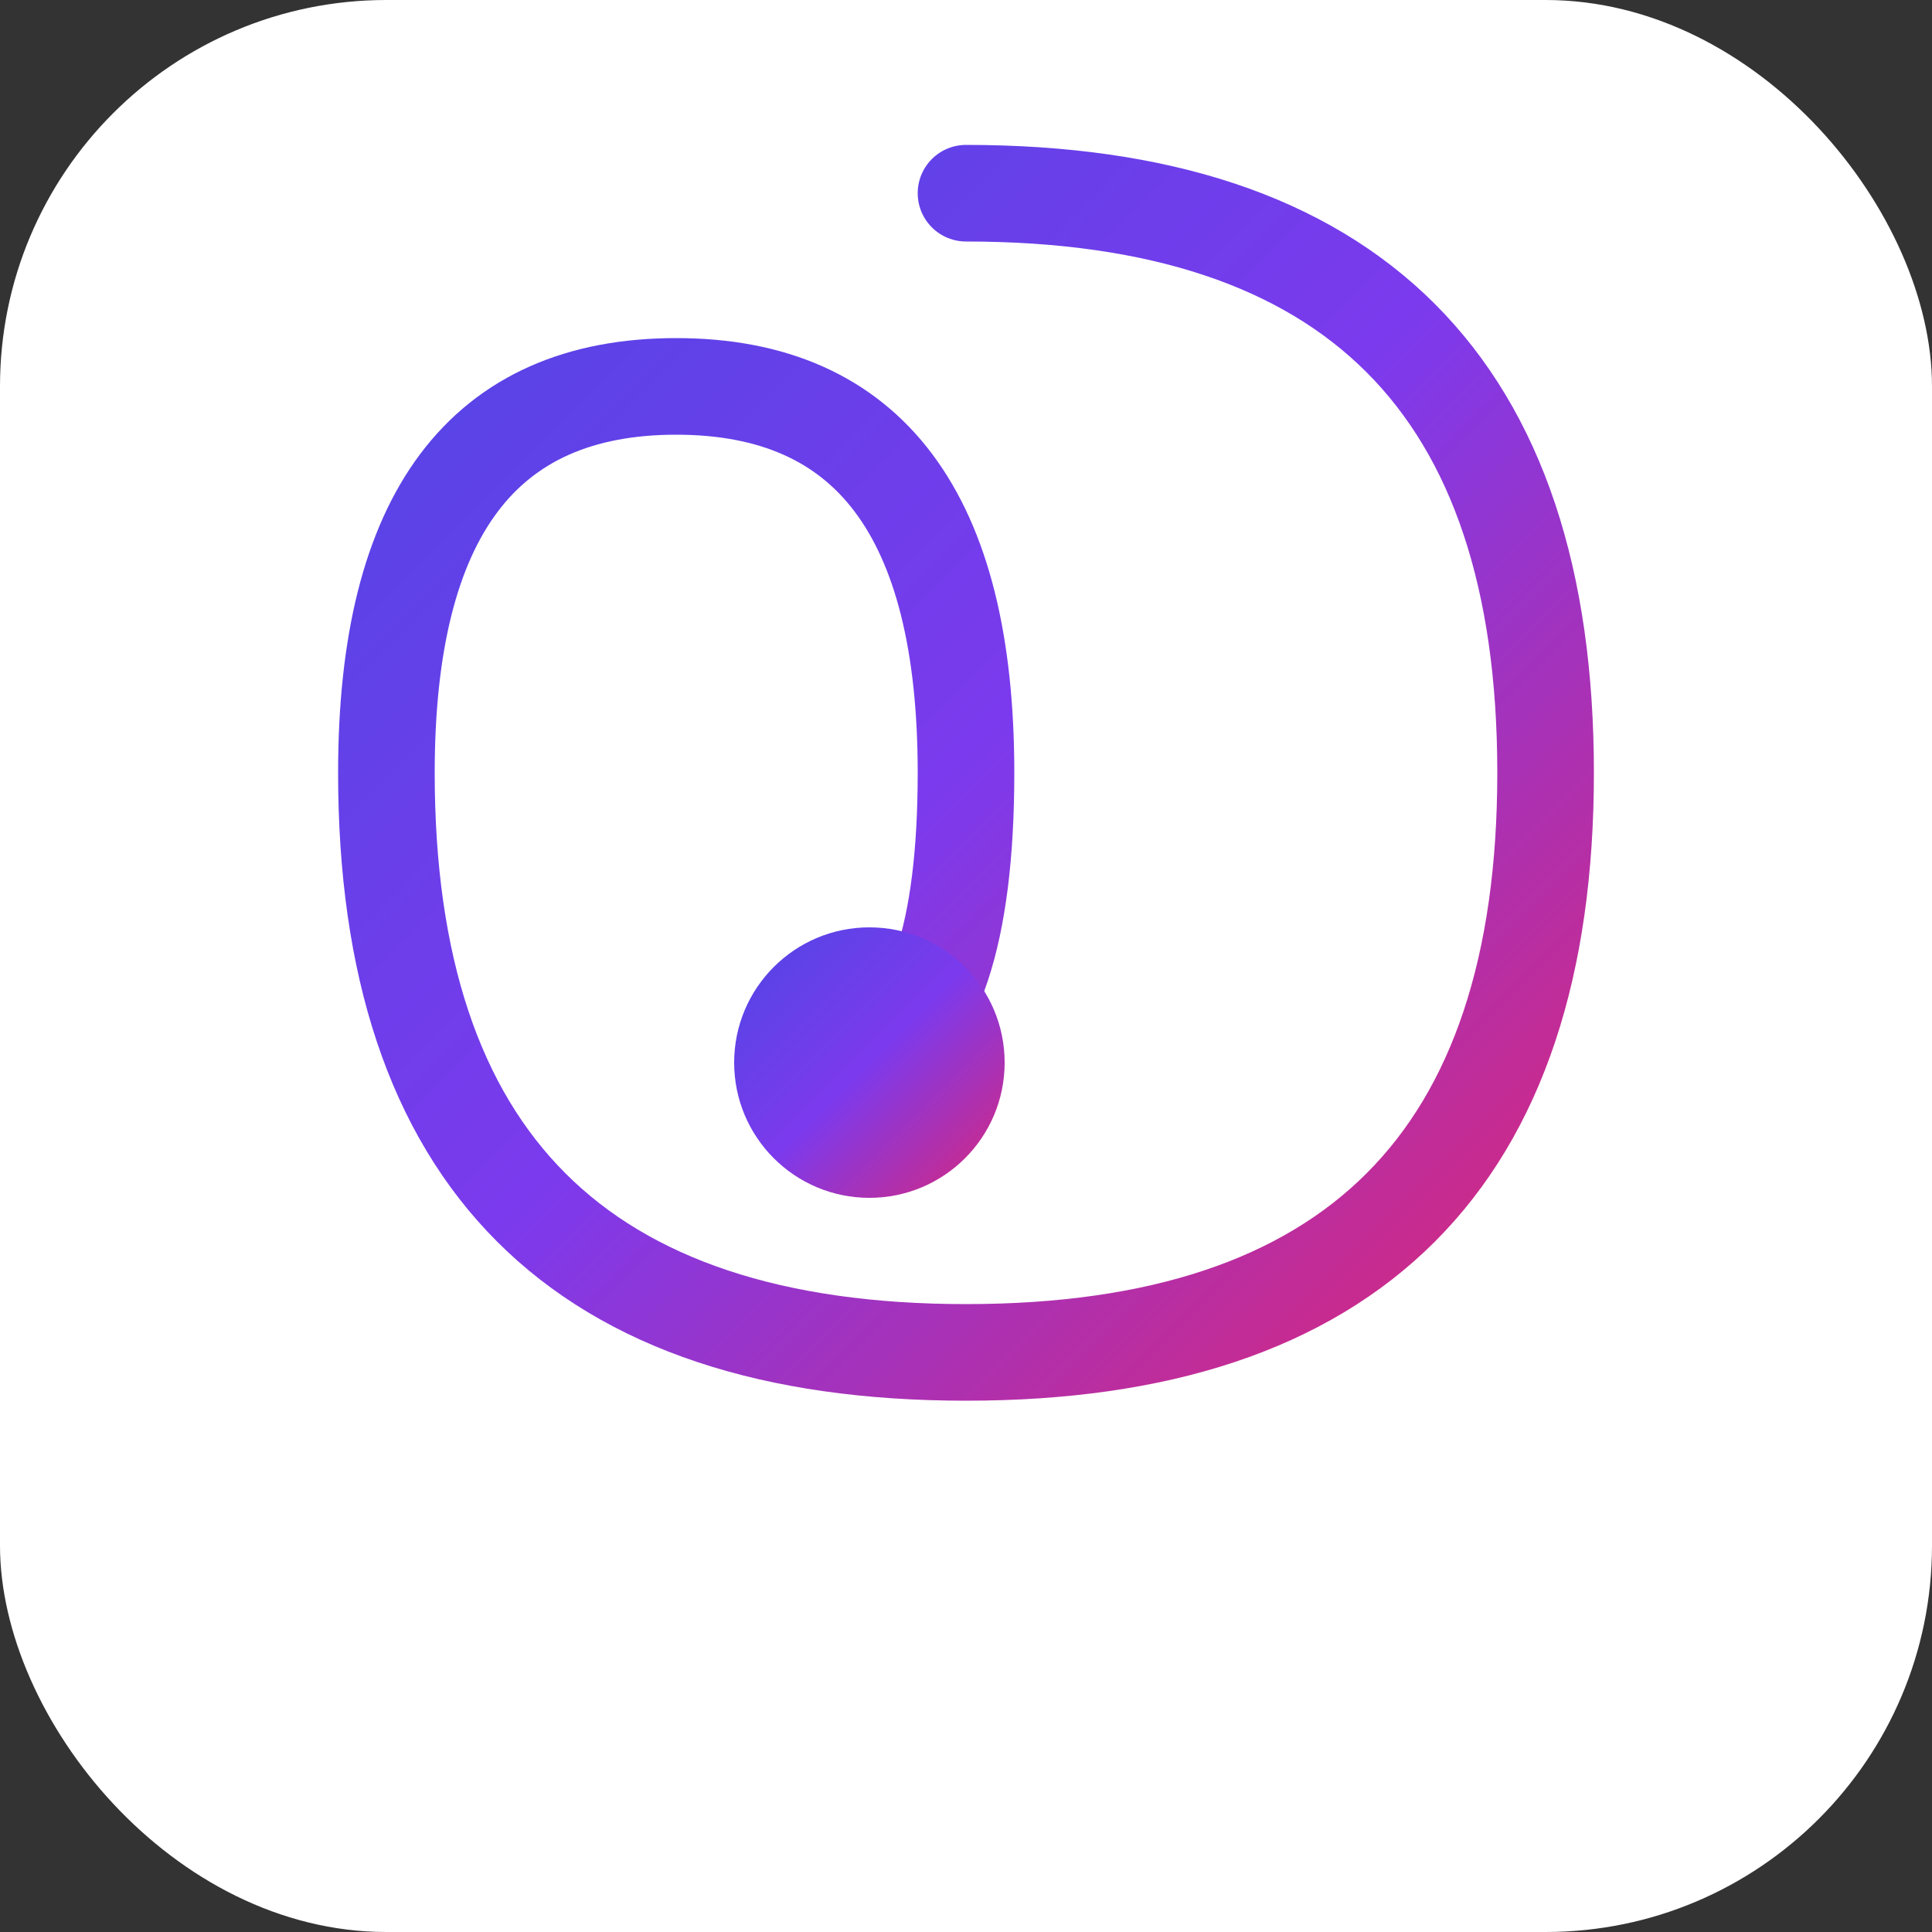 <svg width="200" height="200" viewBox="0 0 200 200" fill="none" xmlns="http://www.w3.org/2000/svg">
  <rect x="0" y="0" width="200" height="200" fill="#333333" stroke="none"/>
  <!-- Inward Spiral - Larger, more visible -->
  <rect width="200" height="200" fill="white" rx="40"/>
  <path d="M 100 20 Q 160 20 160 80 Q 160 140 100 140 Q 40 140 40 80 Q 40 40 70 40 Q 100 40 100 80 Q 100 105 90 110" 
        stroke="url(#grad1)" stroke-width="10" fill="none" stroke-linecap="round"/>
  <circle cx="90" cy="110" r="14" fill="url(#grad1)"/>
  <defs>
    <linearGradient id="grad1" x1="0%" y1="0%" x2="100%" y2="100%">
      <stop offset="0%" style="stop-color:#4f46e5;stop-opacity:1" />
      <stop offset="50%" style="stop-color:#7c3aed;stop-opacity:1" />
      <stop offset="100%" style="stop-color:#db2777;stop-opacity:1" />
    </linearGradient>
  </defs>
</svg>
